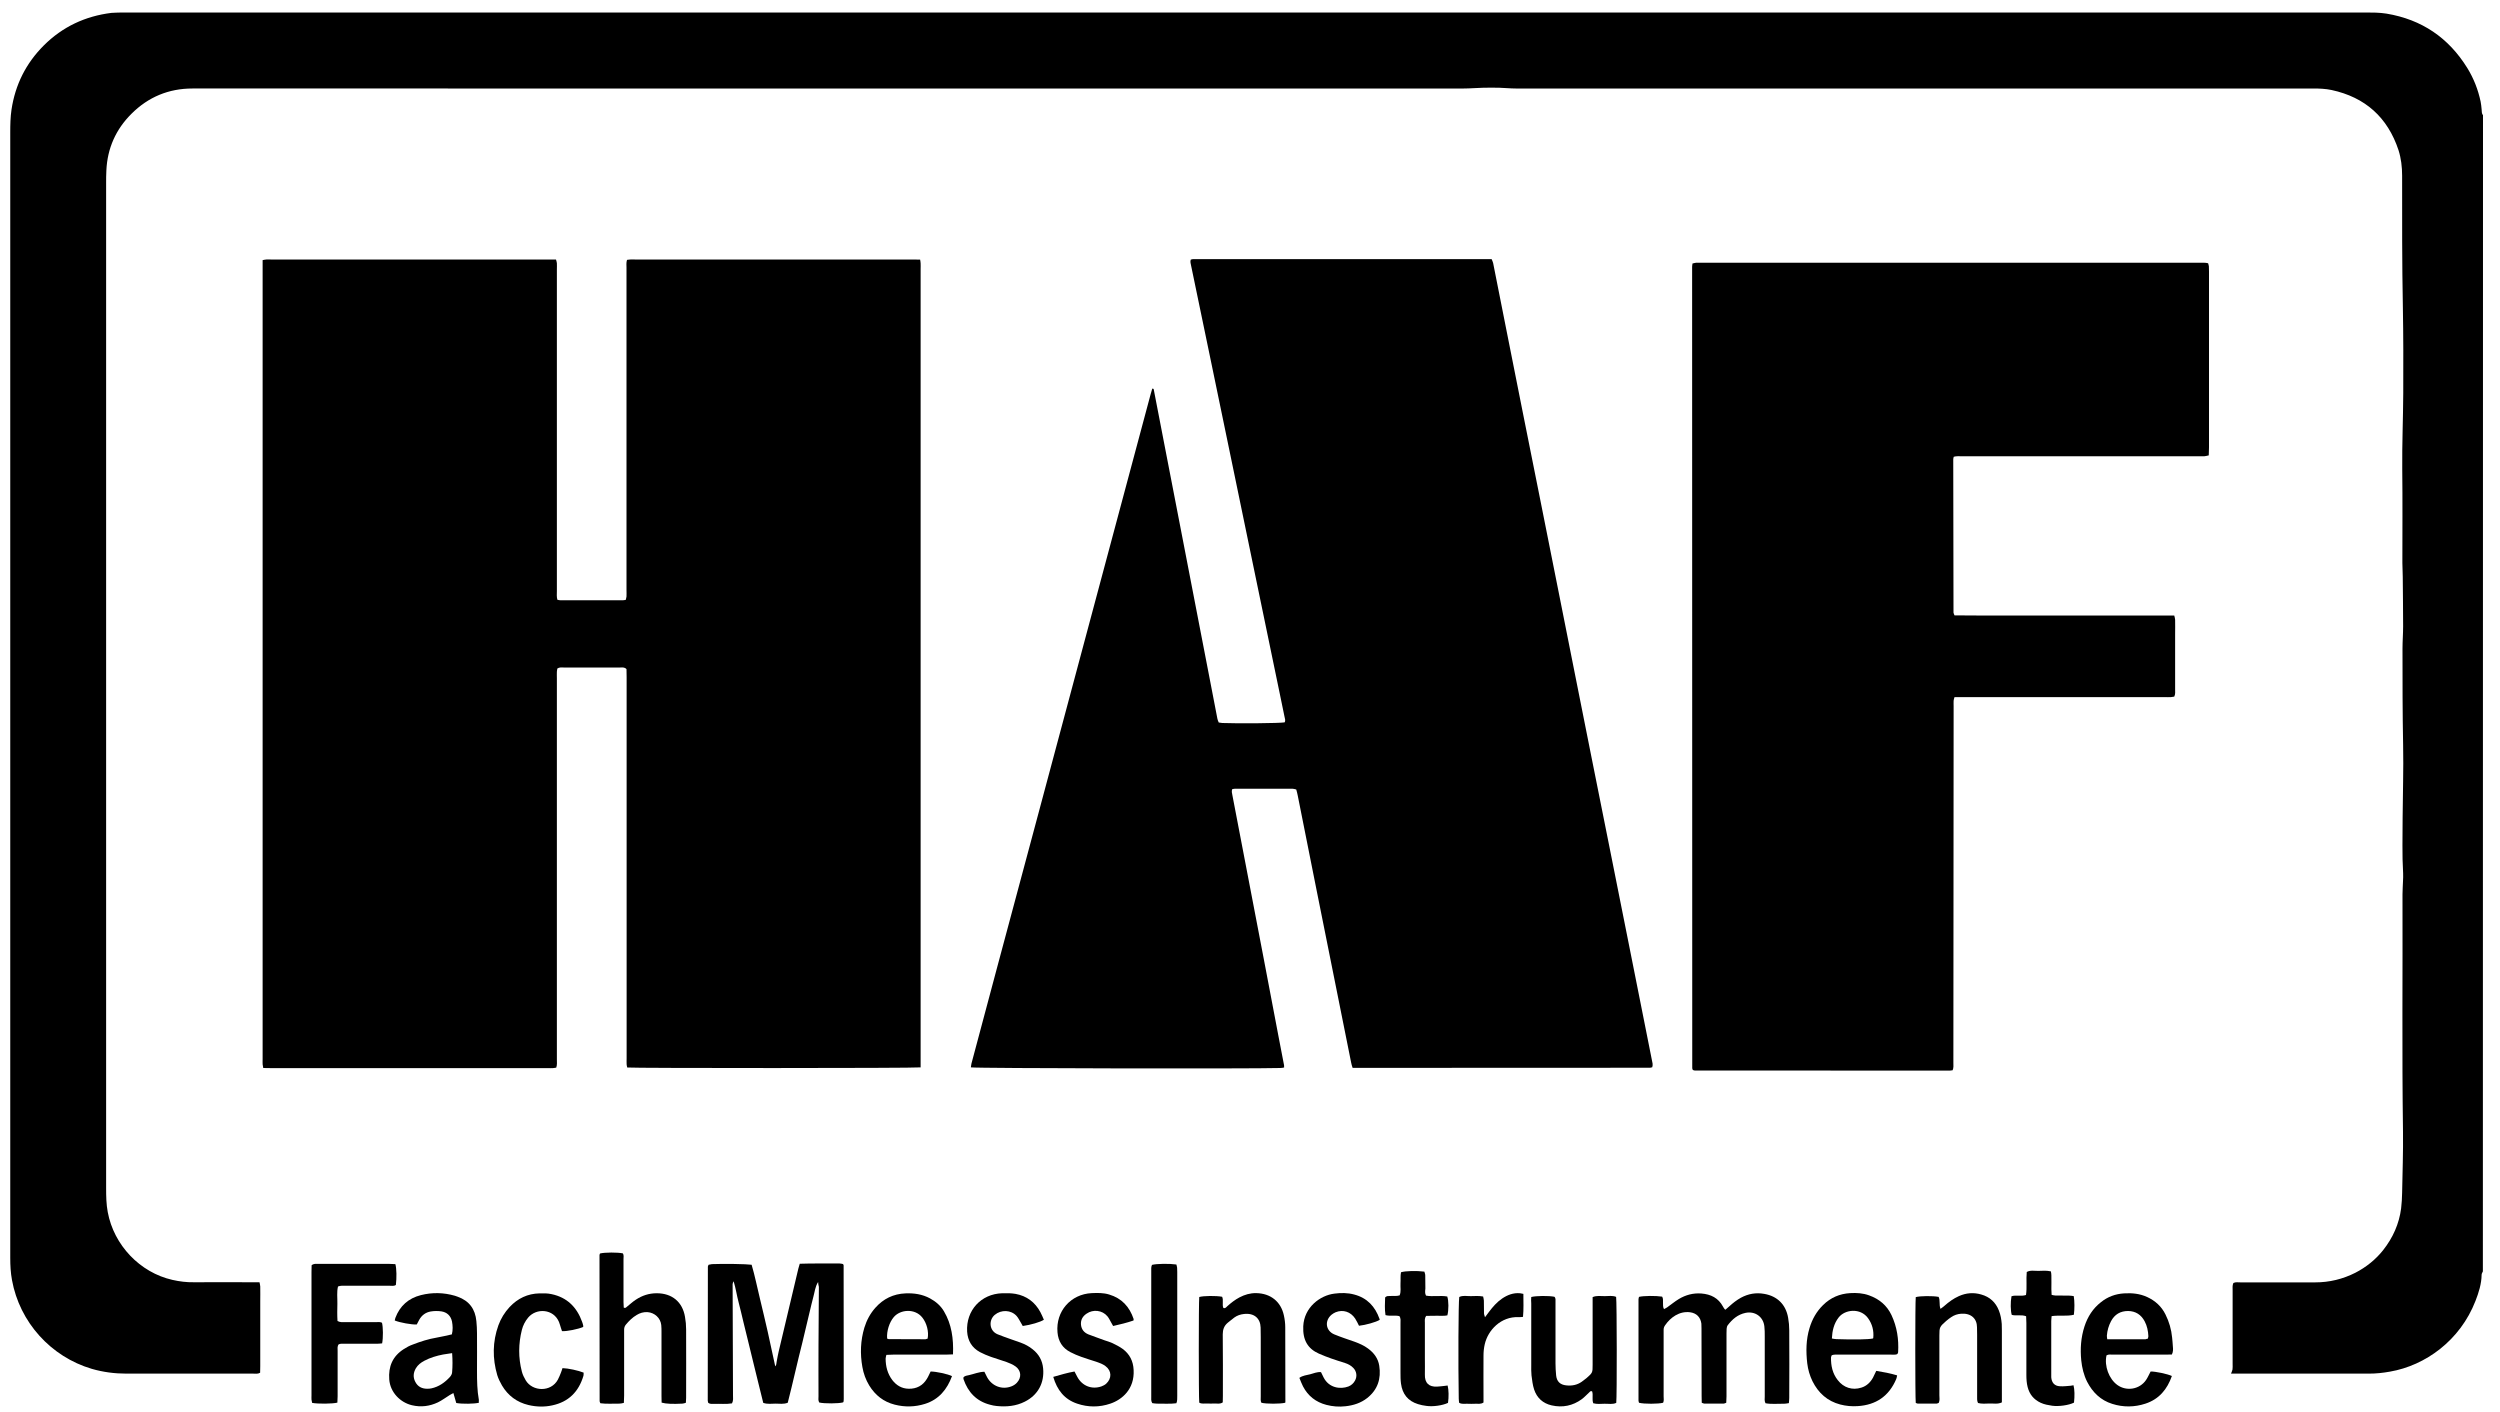 <?xml version="1.0" encoding="utf-8"?>
<!-- Generator: Adobe Illustrator 26.3.0, SVG Export Plug-In . SVG Version: 6.00 Build 0)  -->
<svg version="1.1" id="Layer_1" xmlns="http://www.w3.org/2000/svg" xmlns:xlink="http://www.w3.org/1999/xlink" x="0px" y="0px"
	 viewBox="0 0 200 113" style="enable-background:new 0 0 200 113;" xml:space="preserve">
<g>
	<path d="M198.63,101.71c-0.03,0.09-0.1,0.17-0.1,0.26c-0.01,0.74-0.23,1.43-0.49,2.1c-1.23,3.17-4.01,5.17-6.84,5.66
		c-0.56,0.1-1.11,0.16-1.68,0.16c-3.67,0-7.34,0-11.02,0c-0.02,0-0.03,0-0.02,0c0.04-0.11,0.1-0.22,0.12-0.33
		c0.02-0.14,0.01-0.29,0.01-0.43c0-1.97,0-3.93,0-5.9c0-0.19-0.03-0.39,0.06-0.59c0.18-0.09,0.37-0.05,0.56-0.05c2,0,3.99,0,5.99,0
		c1.13,0,2.2-0.26,3.21-0.77c0.87-0.45,1.63-1.06,2.23-1.82c0.77-0.98,1.27-2.09,1.43-3.33c0.05-0.41,0.07-0.83,0.08-1.25
		c0.03-1.63,0.09-3.25,0.07-4.88c-0.09-6.33-0.02-12.66-0.04-18.99c0-0.35,0.03-0.71,0.04-1.06c0.01-0.21,0.02-0.42,0.01-0.63
		c-0.09-1.48-0.04-2.96-0.04-4.44c0.01-1.93,0.08-3.87,0.04-5.8c-0.05-2.58-0.05-5.15-0.05-7.73c0-0.6,0.05-1.19,0.05-1.79
		c0-1.32-0.02-2.64-0.03-3.96c0-0.37-0.03-0.74-0.03-1.11c0-2.5,0.02-4.99-0.01-7.49c-0.02-2.03,0.07-4.06,0.08-6.09
		c0.01-2.29,0.01-4.57-0.03-6.86c-0.07-3.51-0.06-7.02-0.06-10.53c0-0.7-0.08-1.39-0.29-2.05c-0.87-2.62-2.66-4.23-5.36-4.81
		c-0.47-0.1-0.96-0.12-1.44-0.12c-21.28,0-42.55,0-63.83,0c-0.43,0-0.87-0.05-1.3-0.06c-0.43-0.01-0.87-0.01-1.3,0
		c-0.51,0.01-1.03,0.06-1.54,0.06c-27.09,0-54.18,0-81.28,0c-6.81,0-13.63-0.01-20.44,0c-1.89,0-3.53,0.68-4.87,2.02
		c-1.25,1.24-1.93,2.76-2.01,4.53c-0.02,0.34-0.02,0.68-0.02,1.01c0,26.8,0,53.61,0,80.41c0,0.64,0.01,1.29,0.13,1.92
		c0.49,2.64,2.57,4.83,5.17,5.42c0.57,0.13,1.14,0.2,1.72,0.19c1.56-0.01,3.12,0,4.69,0c0.18,0,0.35,0,0.56,0
		c0.02,0.13,0.06,0.23,0.06,0.34c0.01,0.4,0,0.81,0,1.21c0,1.72,0,3.45,0,5.17c0,0.17-0.01,0.35-0.01,0.52
		c-0.19,0.11-0.37,0.07-0.55,0.07c-1.56,0-3.12,0-4.69,0c-1.82,0-3.64,0-5.46,0c-0.94,0-1.86-0.12-2.76-0.38
		c-3.29-0.97-5.78-3.74-6.39-7.1c-0.11-0.59-0.14-1.18-0.14-1.78c0-0.13,0-0.26,0-0.39c0-29.88,0-59.76,0-89.64
		c0-0.61,0.01-1.22,0.1-1.83c0.3-2,1.16-3.71,2.58-5.13c1.5-1.5,3.32-2.35,5.42-2.61C9.18,1.01,9.47,1.01,9.76,1
		C9.93,1,10.09,1,10.25,1c59.66,0,119.32,0,178.98,0c0.56,0,1.12,0,1.69,0.09c2.82,0.47,4.97,1.93,6.47,4.36
		c0.51,0.83,0.86,1.73,1.06,2.68c0.04,0.2,0.06,0.41,0.08,0.62c0.02,0.16-0.01,0.33,0.11,0.46
		C198.63,40.05,198.63,70.88,198.63,101.71z"/>
	<path d="M73.65,85.39c-0.48,0.07-23.04,0.07-23.47,0.01c-0.02-0.08-0.05-0.17-0.05-0.26c-0.01-0.16,0-0.32,0-0.48
		c0-10.16,0-20.33,0-30.49c0-0.22,0-0.45-0.01-0.64c-0.16-0.17-0.33-0.13-0.49-0.13c-0.81,0-1.61,0-2.42,0c-0.71,0-1.42,0-2.13,0
		c-0.16,0-0.32-0.03-0.49,0.08c-0.01,0.07-0.04,0.17-0.04,0.26c-0.01,0.18,0,0.35,0,0.53c0,10.16,0,20.33,0,30.49
		c0,0.21,0.03,0.42-0.05,0.65c-0.09,0.01-0.18,0.04-0.27,0.04c-0.13,0.01-0.26,0-0.39,0c-7.38,0-14.75,0-22.13,0
		c-0.21,0-0.41-0.01-0.65-0.01c-0.02-0.12-0.04-0.21-0.05-0.3c-0.01-0.14,0-0.29,0-0.43c0-21.07,0-42.14,0-63.21
		c0-0.22,0-0.45,0-0.69c0.12-0.02,0.21-0.05,0.3-0.05c0.11-0.01,0.23,0,0.34,0c7.41,0,14.82,0,22.23,0c0.19,0,0.38,0,0.6,0
		c0.03,0.11,0.06,0.2,0.07,0.29c0.01,0.16,0,0.32,0,0.48c0,8.59,0,17.17,0,25.76c0,0.22-0.03,0.45,0.04,0.69
		c0.08,0.02,0.16,0.04,0.23,0.04c1.68,0,3.35,0,5.03,0c0.06,0,0.13-0.02,0.21-0.03c0.02-0.09,0.05-0.18,0.06-0.27
		c0.01-0.18,0-0.35,0-0.53c0-8.59,0-17.17,0-25.76c0-0.21-0.03-0.42,0.04-0.64c0.1-0.01,0.19-0.03,0.28-0.03
		c0.11-0.01,0.23,0,0.34,0c7.41,0,14.82,0,22.23,0c0.19,0,0.38,0.01,0.6,0.01c0.02,0.12,0.04,0.21,0.04,0.3c0.01,0.14,0,0.29,0,0.43
		c0,21.07,0,42.14,0,63.21C73.65,84.92,73.65,85.15,73.65,85.39z"/>
	<path d="M102.73,85.4c-0.11,0.02-0.2,0.04-0.3,0.04c-2.34,0.07-24.28,0.03-24.76-0.05c0.02-0.11,0.02-0.21,0.05-0.32
		c0.69-2.6,1.38-5.19,2.08-7.79c1.08-4.04,2.17-8.08,3.25-12.12c1.79-6.7,3.59-13.4,5.38-20.1c1.21-4.51,2.41-9.01,3.62-13.52
		c0.04-0.15,0.09-0.31,0.13-0.45c0.12-0.01,0.12,0.06,0.13,0.12c0.29,1.5,0.58,3,0.87,4.5c0.4,2.08,0.81,4.17,1.21,6.25
		c0.4,2.07,0.8,4.14,1.2,6.21c0.4,2.09,0.81,4.17,1.21,6.26c0.18,0.92,0.35,1.83,0.53,2.75c0.04,0.2,0.06,0.41,0.17,0.62
		c0.09,0.01,0.19,0.03,0.28,0.04c1.29,0.05,4.57,0.02,4.99-0.05c0.09-0.15,0.02-0.31-0.01-0.46c-0.13-0.65-0.27-1.29-0.4-1.94
		c-0.64-3.07-1.27-6.14-1.91-9.22c-0.59-2.85-1.18-5.7-1.77-8.56c-0.6-2.91-1.2-5.83-1.81-8.74c-0.52-2.54-1.05-5.07-1.58-7.61
		c-0.03-0.16-0.09-0.31-0.03-0.49c0.06-0.01,0.12-0.04,0.18-0.04c7.96,0,15.91,0,23.89,0c0.04,0.11,0.1,0.21,0.12,0.31
		c0.36,1.8,0.72,3.6,1.07,5.4c0.43,2.15,0.86,4.29,1.28,6.44c0.47,2.37,0.95,4.73,1.42,7.1c0.5,2.51,1,5.02,1.5,7.53
		c0.43,2.16,0.86,4.32,1.29,6.49c0.43,2.18,0.87,4.35,1.3,6.53c0.47,2.35,0.94,4.7,1.41,7.05c0.5,2.52,1.01,5.05,1.51,7.57
		c0.43,2.18,0.86,4.36,1.3,6.53c0.21,1.04,0.42,2.08,0.62,3.12c0.04,0.19,0.1,0.37,0.03,0.58c-0.06,0.01-0.12,0.04-0.18,0.04
		c-7.92,0.01-15.84,0-23.79,0.01c-0.05-0.16-0.1-0.29-0.12-0.43c-0.93-4.64-1.86-9.28-2.79-13.92c-0.5-2.48-0.99-4.96-1.48-7.43
		c-0.03-0.16-0.07-0.31-0.12-0.49c-0.1-0.02-0.19-0.06-0.28-0.06c-1.55,0-3.09,0-4.64,0c-0.06,0-0.12,0.02-0.2,0.03
		c-0.07,0.17-0.02,0.32,0.01,0.48c0.43,2.24,0.86,4.49,1.29,6.73c0.4,2.09,0.8,4.17,1.2,6.26c0.4,2.1,0.8,4.2,1.2,6.31
		c0.14,0.71,0.28,1.42,0.41,2.13C102.73,85.16,102.73,85.27,102.73,85.4z"/>
	<path d="M156.36,49.23c0.6,0,1.18,0.01,1.75,0.01c0.6,0,1.19,0,1.79,0c0.58,0,1.16,0,1.74,0s1.16,0,1.74,0c0.6,0,1.19,0,1.79,0
		c0.58,0,1.16,0,1.74,0s1.16,0,1.74,0s1.16,0,1.74,0c0.6,0,1.19,0,1.79,0c0.58,0,1.16,0,1.76,0c0.03,0.13,0.07,0.24,0.07,0.34
		c0.01,0.39,0,0.77,0,1.16c0,1.47,0,2.93,0,4.4c0,0.19,0.03,0.39-0.07,0.59c-0.08,0.01-0.17,0.03-0.27,0.04
		c-0.16,0.01-0.32,0-0.48,0c-5.4,0-10.79,0-16.19,0c-0.21,0-0.42,0-0.64,0c-0.03,0.12-0.07,0.2-0.07,0.29c-0.01,0.14,0,0.29,0,0.43
		c-0.01,9.5-0.01,19.01-0.02,28.51c0,0.21,0.03,0.42-0.06,0.62c-0.09,0.01-0.17,0.03-0.25,0.03c-6.8,0-13.59,0-20.39-0.01
		c-0.04,0-0.09-0.03-0.14-0.04c-0.02-0.05-0.05-0.09-0.05-0.14c0-21.37-0.01-42.75-0.01-64.12c0-0.08,0.02-0.16,0.03-0.26
		c0.1-0.02,0.19-0.05,0.28-0.06c0.14-0.01,0.29,0,0.43,0c13.29,0,26.57,0,39.86,0c0.22,0,0.45-0.02,0.68,0.04
		c0.02,0.09,0.05,0.16,0.06,0.24c0.01,0.14,0.01,0.29,0.01,0.43c0,4.69,0,9.37,0,14.06c0,0.21-0.01,0.41-0.02,0.64
		c-0.13,0.03-0.24,0.06-0.35,0.07c-0.14,0.01-0.29,0-0.43,0c-6.33,0-12.66,0-18.99,0c-0.21,0-0.41-0.02-0.63,0.04
		c-0.02,0.08-0.04,0.14-0.04,0.2c0.01,4.09,0.01,8.18,0.02,12.27C156.29,49.08,156.32,49.12,156.36,49.23z"/>
	<path d="M65.45,102.56c-0.24,0.37-0.27,0.79-0.38,1.18c-0.11,0.4-0.2,0.81-0.3,1.22c-0.1,0.41-0.2,0.81-0.29,1.22
		c-0.1,0.41-0.2,0.81-0.29,1.22c-0.09,0.39-0.19,0.78-0.29,1.17c-0.1,0.41-0.2,0.81-0.29,1.22c-0.1,0.41-0.2,0.81-0.29,1.22
		c-0.1,0.4-0.2,0.81-0.3,1.21c-0.33,0.13-0.66,0.07-0.97,0.07c-0.32,0-0.64,0.06-0.99-0.06c-0.13-0.53-0.27-1.08-0.4-1.62
		c-0.13-0.53-0.26-1.06-0.39-1.59c-0.13-0.55-0.26-1.09-0.4-1.64c-0.13-0.53-0.26-1.06-0.39-1.59c-0.13-0.55-0.26-1.1-0.4-1.64
		c-0.14-0.52-0.21-1.06-0.39-1.65c-0.11,0.19-0.08,0.31-0.08,0.43c0.01,2.9,0.02,5.8,0.03,8.69c0,0.21,0.04,0.42-0.08,0.65
		c-0.47,0.08-0.97,0.02-1.47,0.04c-0.14,0-0.29,0.02-0.43-0.08c-0.01-0.05-0.04-0.12-0.04-0.18c0-3.57,0-7.15,0.01-10.72
		c0-0.04,0.03-0.09,0.06-0.15c0.09-0.01,0.18-0.04,0.27-0.05c0.94-0.04,2.77-0.01,3.17,0.05c0.26,0.88,0.44,1.79,0.66,2.69
		c0.22,0.89,0.42,1.78,0.63,2.68c0.2,0.91,0.4,1.82,0.6,2.76c0.11-0.12,0.08-0.25,0.11-0.36c0.03-0.14,0.05-0.28,0.08-0.43
		c0.03-0.13,0.05-0.25,0.08-0.38c0.03-0.13,0.06-0.25,0.09-0.38c0.03-0.13,0.06-0.25,0.09-0.38c0.03-0.14,0.07-0.28,0.1-0.42
		c0.03-0.13,0.06-0.25,0.09-0.38c0.03-0.13,0.06-0.25,0.09-0.38c0.03-0.14,0.07-0.28,0.1-0.42c0.03-0.13,0.06-0.25,0.09-0.38
		c0.03-0.13,0.06-0.25,0.09-0.38c0.03-0.13,0.06-0.25,0.09-0.38c0.03-0.14,0.07-0.28,0.1-0.42c0.03-0.13,0.06-0.25,0.09-0.38
		c0.03-0.13,0.06-0.25,0.09-0.38c0.03-0.14,0.07-0.28,0.1-0.42c0.03-0.13,0.06-0.25,0.09-0.38c0.03-0.13,0.06-0.25,0.09-0.38
		c0.03-0.13,0.06-0.25,0.09-0.38c0.03-0.14,0.06-0.28,0.1-0.42c0.03-0.12,0.07-0.24,0.11-0.38c1.08-0.04,2.14-0.01,3.2-0.02
		c0.09,0,0.18,0.03,0.25,0.04c0.03,0.04,0.05,0.05,0.05,0.07c0.01,0.01,0.01,0.03,0.01,0.05c0.01,3.56,0.01,7.12,0.01,10.67
		c0,0.06,0,0.13-0.01,0.19c0,0.03-0.03,0.06-0.04,0.09c-0.36,0.1-1.5,0.11-1.91,0.01c-0.1-0.16-0.06-0.34-0.06-0.51
		c0-1.35-0.01-2.7,0-4.06c0.01-1.56,0.02-3.12,0.03-4.68C65.47,102.83,65.46,102.7,65.45,102.56z"/>
	<path d="M138.1,112.22c-0.09,0.03-0.15,0.07-0.21,0.07c-0.51,0-1.03,0-1.54,0c-0.06,0-0.12-0.04-0.21-0.07
		c0-0.18-0.01-0.35-0.01-0.53c0-1.8,0-3.61-0.01-5.41c0-0.13,0-0.26-0.01-0.39c-0.07-0.52-0.39-0.84-0.91-0.91
		c-0.41-0.05-0.8,0.04-1.16,0.25c-0.34,0.2-0.61,0.47-0.83,0.79c-0.08,0.11-0.12,0.22-0.12,0.36c0,0.13,0,0.26,0,0.39
		c0,1.64,0,3.28,0,4.93c0,0.17,0.04,0.35-0.04,0.52c-0.37,0.1-1.52,0.11-1.93,0c-0.01-0.05-0.04-0.11-0.04-0.17
		c0-2.71,0-5.41,0-8.12c0-0.06,0.03-0.12,0.04-0.18c0.35-0.09,1.34-0.1,1.85-0.02c0.1,0.15,0.06,0.33,0.07,0.5
		c0.01,0.16-0.02,0.32,0.08,0.5c0.1-0.06,0.18-0.09,0.25-0.14c0.31-0.22,0.61-0.47,0.94-0.67c0.55-0.33,1.15-0.49,1.8-0.44
		c0.76,0.06,1.36,0.36,1.73,1.05c0.04,0.07,0.08,0.14,0.13,0.2c0.01,0.01,0.02,0.02,0.06,0.05c0.1-0.09,0.21-0.18,0.31-0.27
		c0.28-0.26,0.59-0.5,0.93-0.69c0.59-0.32,1.21-0.43,1.87-0.31c1.05,0.18,1.73,0.86,1.91,1.91c0.06,0.33,0.09,0.67,0.09,1.01
		c0.01,1.8,0.01,3.61,0,5.41c0,0.13-0.02,0.25-0.03,0.41c-0.14,0.02-0.26,0.05-0.39,0.05c-0.49-0.01-0.99,0.05-1.48-0.04
		c-0.1-0.19-0.06-0.37-0.06-0.54c0-1.61,0-3.22,0-4.83c0-0.26,0-0.52-0.03-0.77c-0.08-0.78-0.75-1.25-1.51-1.09
		c-0.62,0.13-1.06,0.51-1.43,1c-0.05,0.07-0.07,0.18-0.08,0.27c-0.01,0.13-0.01,0.26-0.01,0.39c0,1.67,0,3.35,0,5.02
		C138.11,111.87,138.1,112.04,138.1,112.22z"/>
	<path d="M48,100.28c0.37-0.1,1.43-0.1,1.83-0.01c0.09,0.14,0.05,0.31,0.05,0.46c0,1.14,0,2.29,0,3.43c0,0.16,0.01,0.31,0.02,0.45
		c0.13,0.06,0.18-0.01,0.24-0.06c0.24-0.19,0.46-0.4,0.72-0.57c0.51-0.34,1.06-0.52,1.68-0.52c1.22,0,2.06,0.69,2.26,1.89
		c0.06,0.33,0.09,0.67,0.09,1.01c0.01,1.82,0,3.64,0,5.46c0,0.13-0.01,0.25-0.02,0.4c-0.1,0.03-0.19,0.07-0.28,0.07
		c-0.76,0.04-1.31,0.02-1.66-0.08c0-0.16-0.01-0.34-0.01-0.51c0-1.71,0-3.41,0-5.12c0-0.19,0-0.39-0.02-0.58
		c-0.06-0.56-0.53-0.99-1.1-1.03c-0.32-0.02-0.61,0.07-0.87,0.23c-0.34,0.2-0.61,0.47-0.86,0.77c-0.1,0.12-0.14,0.25-0.14,0.4
		c0,0.13,0,0.26,0,0.39c0,1.63,0,3.25,0,4.88c0,0.19-0.01,0.38-0.02,0.59c-0.14,0.03-0.24,0.06-0.35,0.06
		c-0.51-0.01-1.03,0.04-1.53-0.03c-0.03-0.07-0.06-0.12-0.06-0.16c0-3.88-0.01-7.76-0.01-11.64C47.95,100.39,47.98,100.33,48,100.28
		z"/>
	<path d="M38.31,112.22c-0.35,0.09-1.32,0.11-1.81,0.02c-0.07-0.25-0.14-0.5-0.23-0.8c-0.12,0.07-0.21,0.12-0.3,0.17
		c-0.31,0.19-0.61,0.42-0.94,0.58c-0.66,0.31-1.35,0.4-2.07,0.23c-0.93-0.22-1.74-1.02-1.82-2.06c-0.08-1.04,0.27-1.86,1.16-2.43
		c0.23-0.15,0.47-0.28,0.73-0.37c0.62-0.24,1.24-0.44,1.9-0.55c0.41-0.07,0.81-0.17,1.22-0.26c0.09-0.36,0.07-0.7,0.01-1.03
		c-0.1-0.46-0.4-0.74-0.85-0.81c-0.28-0.04-0.58-0.04-0.86,0.01c-0.4,0.07-0.71,0.3-0.91,0.66c-0.07,0.13-0.13,0.26-0.2,0.38
		c-0.4,0.02-1.35-0.15-1.76-0.32c0.02-0.07,0.02-0.14,0.05-0.21c0.36-0.96,1.05-1.57,2.04-1.82c0.91-0.23,1.82-0.21,2.72,0.05
		c0.08,0.02,0.15,0.05,0.23,0.08c0.92,0.33,1.4,0.99,1.49,1.95c0.03,0.32,0.05,0.64,0.05,0.96c0.01,1.01,0,2.03,0,3.04
		c0,0.77,0.01,1.55,0.15,2.31C38.3,112.07,38.3,112.15,38.31,112.22z M36.17,108.25c-0.28,0.04-0.5,0.07-0.72,0.11
		c-0.52,0.1-1.03,0.25-1.5,0.5c-0.27,0.14-0.52,0.33-0.68,0.6c-0.21,0.36-0.24,0.73-0.04,1.1c0.2,0.38,0.53,0.54,0.95,0.54
		c0.11,0,0.23-0.01,0.33-0.03c0.6-0.13,1.08-0.47,1.49-0.92c0.09-0.1,0.17-0.25,0.17-0.38C36.21,109.28,36.21,108.8,36.17,108.25z"
		/>
	<path d="M173.75,108.36c-0.17,0-0.35,0.01-0.52,0.01c-1.4,0-2.8,0-4.2,0c-0.17,0-0.35-0.04-0.51,0.06
		c-0.19,0.85,0.2,1.89,0.87,2.37c0.74,0.53,1.79,0.35,2.3-0.41c0.14-0.21,0.24-0.45,0.36-0.67c0.37-0.01,1.34,0.19,1.7,0.36
		c-0.37,1.06-1.02,1.85-2.11,2.21c-0.88,0.29-1.78,0.3-2.66,0.02c-0.93-0.29-1.57-0.92-2.01-1.77c-0.27-0.54-0.41-1.12-0.47-1.71
		c-0.09-0.92-0.03-1.83,0.26-2.72c0.25-0.77,0.67-1.43,1.31-1.93c0.54-0.44,1.17-0.67,1.86-0.71c0.64-0.04,1.25,0.02,1.84,0.29
		c0.65,0.3,1.15,0.75,1.47,1.4c0.29,0.58,0.47,1.2,0.53,1.85c0.02,0.24,0.05,0.48,0.06,0.72
		C173.85,107.93,173.86,108.14,173.75,108.36z M171.83,107.09c0.01-0.07,0.04-0.13,0.04-0.19c-0.02-0.42-0.1-0.83-0.3-1.2
		c-0.28-0.52-0.71-0.81-1.32-0.82c-0.62,0-1.08,0.27-1.37,0.82c-0.19,0.36-0.3,0.74-0.33,1.15c-0.01,0.09,0.02,0.18,0.03,0.29
		c1.04,0,2.05,0,3.06,0C171.69,107.13,171.75,107.1,171.83,107.09z"/>
	<path d="M76.24,108.35c-0.23,0.01-0.4,0.02-0.58,0.02c-1.4,0-2.8,0-4.2,0c-0.17,0-0.35,0.01-0.55,0.02
		c-0.02,0.11-0.06,0.2-0.06,0.29c0,0.63,0.15,1.21,0.53,1.72c0.33,0.43,0.76,0.69,1.32,0.7c0.63,0.01,1.12-0.25,1.45-0.79
		c0.12-0.19,0.2-0.4,0.3-0.59c0.44,0,1.37,0.2,1.71,0.37c-0.39,1.06-1.05,1.87-2.16,2.22c-0.8,0.25-1.61,0.27-2.43,0.06
		c-0.89-0.23-1.55-0.75-2.03-1.53c-0.28-0.46-0.46-0.96-0.55-1.48c-0.19-1.06-0.15-2.12,0.16-3.15c0.18-0.59,0.47-1.13,0.88-1.59
		c0.64-0.72,1.44-1.11,2.41-1.15c0.69-0.03,1.35,0.07,1.96,0.4c0.46,0.25,0.85,0.58,1.12,1.04
		C76.13,105.94,76.29,107.09,76.24,108.35z M74.21,107.09c0.11-0.55-0.07-1.24-0.42-1.68c-0.58-0.75-1.76-0.67-2.29-0.04
		c-0.35,0.41-0.58,1.12-0.53,1.71c0.04,0.02,0.08,0.05,0.13,0.05c0.98,0.01,1.96,0.01,2.94,0.01
		C74.1,107.13,74.16,107.1,74.21,107.09z"/>
	<path d="M151.76,108.34c-0.14,0.05-0.32,0.03-0.49,0.03c-1.4,0-2.8,0-4.2,0c-0.17,0-0.35-0.02-0.53,0.05
		c-0.02,0.06-0.06,0.12-0.06,0.18c-0.01,0.66,0.12,1.28,0.54,1.81c0.47,0.61,1.17,0.83,1.89,0.6c0.42-0.13,0.72-0.42,0.93-0.8
		c0.09-0.17,0.17-0.34,0.26-0.54c0.56,0.09,1.11,0.19,1.67,0.36c-0.03,0.12-0.03,0.21-0.07,0.29c-0.58,1.37-1.62,2.08-3.09,2.17
		c-0.47,0.03-0.93-0.01-1.39-0.13c-1.03-0.27-1.75-0.92-2.22-1.86c-0.22-0.45-0.36-0.93-0.42-1.43c-0.11-0.95-0.1-1.9,0.18-2.82
		c0.21-0.71,0.56-1.33,1.09-1.85c0.6-0.59,1.32-0.9,2.16-0.95c0.52-0.03,1.03,0,1.52,0.18c0.81,0.29,1.42,0.8,1.79,1.58
		c0.44,0.94,0.59,1.93,0.53,2.96c0,0.03-0.01,0.06-0.02,0.09C151.81,108.29,151.8,108.3,151.76,108.34z M149.83,107.08
		c0.01-0.01,0.03-0.02,0.03-0.04c0.06-0.58-0.08-1.12-0.42-1.59c-0.61-0.84-1.85-0.7-2.35-0.05c-0.38,0.49-0.51,1.06-0.54,1.68
		c0.14,0.02,0.24,0.05,0.35,0.05C148.35,107.18,149.45,107.16,149.83,107.08z"/>
	<path d="M27,105.68c0.22,0.12,0.4,0.09,0.58,0.09c0.84,0,1.68,0,2.51,0c0.16,0,0.32-0.03,0.47,0.05c0.09,0.35,0.1,1.2,0.01,1.65
		c-0.13,0.01-0.27,0.03-0.41,0.03c-0.87,0-1.74,0-2.61,0c-0.16,0-0.32-0.02-0.46,0.05c-0.12,0.17-0.08,0.35-0.08,0.53
		c0,1.21,0,2.42,0,3.62c0,0.17-0.01,0.35-0.02,0.51c-0.39,0.1-1.56,0.11-2.02,0.02c-0.01-0.08-0.04-0.17-0.05-0.26
		c-0.01-0.11,0-0.23,0-0.34c0-3.29,0-6.57,0-9.86c0-0.19,0.01-0.38,0.01-0.55c0.17-0.14,0.34-0.11,0.49-0.11c0.77,0,1.55,0,2.32,0
		c1.13,0,2.25,0,3.38,0c0.17,0,0.35,0.01,0.51,0.02c0.1,0.36,0.11,1.09,0.04,1.67c-0.15,0.1-0.33,0.06-0.5,0.06
		c-1.19,0-2.38,0-3.58,0c-0.17,0-0.35-0.02-0.55,0.06c-0.11,0.45-0.04,0.92-0.05,1.38C26.98,104.76,26.97,105.21,27,105.68z"/>
	<path d="M155.1,112.23c-0.05,0.02-0.11,0.05-0.17,0.06c-0.5,0-1,0-1.5,0c-0.06,0-0.12-0.04-0.17-0.06c-0.05-0.45-0.05-8.07,0-8.46
		c0.34-0.1,1.36-0.11,1.83-0.02c0.14,0.28,0.02,0.62,0.15,0.96c0.12-0.09,0.22-0.16,0.31-0.24c0.35-0.31,0.73-0.59,1.16-0.78
		c0.58-0.26,1.18-0.31,1.79-0.13c0.68,0.19,1.15,0.62,1.41,1.28c0.14,0.35,0.2,0.71,0.23,1.08c0.01,0.18,0.01,0.35,0.01,0.53
		c0,1.75,0,3.51,0,5.26c0,0.16,0,0.32,0,0.48c-0.33,0.16-0.66,0.08-0.97,0.09c-0.32,0.01-0.64,0.04-0.94-0.04
		c-0.1-0.2-0.06-0.38-0.07-0.55c0-1.64,0-3.28,0-4.93c0-0.19-0.01-0.39-0.01-0.58c0-0.69-0.48-1.15-1.29-1.08
		c-0.27,0.02-0.54,0.11-0.77,0.27c-0.15,0.1-0.29,0.2-0.42,0.32c-0.51,0.45-0.53,0.49-0.53,1.16c0,1.59,0,3.19,0,4.78
		C155.16,111.83,155.19,112.03,155.1,112.23z"/>
	<path d="M102.82,112.22c-0.42,0.1-1.51,0.1-1.91,0c-0.08-0.16-0.05-0.33-0.05-0.51c0-1.58,0-3.16,0-4.74c0-0.26,0-0.52-0.01-0.77
		c-0.02-0.73-0.52-1.18-1.34-1.08c-0.28,0.03-0.54,0.12-0.76,0.28c-0.18,0.13-0.35,0.28-0.53,0.42c-0.29,0.24-0.4,0.54-0.4,0.93
		c0.02,1.64,0.01,3.29,0.01,4.93c0,0.18-0.01,0.35-0.01,0.51c-0.22,0.15-0.43,0.09-0.64,0.09c-0.21,0.01-0.42,0.01-0.63,0
		c-0.2-0.01-0.42,0.05-0.61-0.07c-0.05-0.42-0.05-8.05,0-8.45c0.34-0.1,1.34-0.11,1.83-0.02c0.13,0.28-0.02,0.62,0.1,0.9
		c0.17,0.05,0.23-0.07,0.31-0.14c0.3-0.27,0.62-0.52,0.98-0.71c0.42-0.22,0.86-0.35,1.34-0.34c1.14,0.02,1.97,0.67,2.21,1.78
		c0.07,0.31,0.11,0.64,0.11,0.96c0.01,1.93,0.01,3.87,0.01,5.8C102.84,112.07,102.83,112.13,102.82,112.22z"/>
	<path d="M122.5,103.76c0.38-0.1,1.4-0.11,1.85-0.02c0.12,0.11,0.09,0.26,0.09,0.4c0,0.5,0,1,0,1.5c0,1.14,0,2.29,0,3.43
		c0,0.32,0.02,0.64,0.05,0.96c0.05,0.49,0.32,0.75,0.81,0.8c0.45,0.05,0.87-0.03,1.24-0.29c0.13-0.09,0.26-0.19,0.38-0.29
		c0.49-0.43,0.49-0.44,0.49-1.07c0-1.63,0-3.25,0-4.88c0-0.18,0-0.35,0-0.53c0.34-0.15,0.66-0.07,0.98-0.08
		c0.3,0,0.61-0.06,0.9,0.06c0.06,0.39,0.07,8.01,0.01,8.48c-0.3,0.14-0.62,0.06-0.94,0.07c-0.3,0.01-0.61,0.04-0.9-0.04
		c-0.12-0.33,0.01-0.66-0.09-0.95c-0.12-0.06-0.17,0.02-0.22,0.07c-0.2,0.18-0.39,0.39-0.6,0.55c-0.73,0.53-1.54,0.7-2.42,0.5
		c-0.7-0.16-1.18-0.6-1.4-1.27c-0.12-0.36-0.16-0.75-0.21-1.13c-0.03-0.27-0.02-0.55-0.02-0.82c0-1.64,0-3.29,0-4.93
		C122.48,104.1,122.49,103.92,122.5,103.76z"/>
	<path d="M77.08,110.19c0.11-0.14,0.28-0.14,0.44-0.18c0.4-0.09,0.79-0.26,1.23-0.27c0.08,0.15,0.15,0.3,0.22,0.44
		c0.39,0.71,1.19,1.02,1.94,0.73c0.16-0.06,0.32-0.16,0.44-0.29c0.39-0.42,0.35-0.97-0.1-1.3c-0.22-0.16-0.48-0.27-0.73-0.36
		c-0.41-0.15-0.83-0.26-1.24-0.41c-0.3-0.11-0.6-0.23-0.88-0.38c-0.65-0.35-0.98-0.91-1.03-1.64c-0.1-1.69,1.11-3.02,2.81-3.07
		c0.35-0.01,0.71-0.01,1.06,0.05c0.89,0.16,1.56,0.66,1.99,1.46c0.11,0.2,0.19,0.41,0.28,0.61c-0.29,0.19-1.05,0.41-1.69,0.5
		c-0.04-0.07-0.08-0.15-0.13-0.23c-0.12-0.19-0.21-0.4-0.36-0.57c-0.45-0.5-1.24-0.52-1.75-0.09c-0.5,0.42-0.45,1.27,0.22,1.55
		c0.36,0.15,0.72,0.27,1.08,0.4c0.26,0.09,0.52,0.18,0.77,0.27c0.35,0.13,0.68,0.3,0.97,0.54c0.49,0.39,0.77,0.89,0.83,1.52
		c0.11,1.16-0.41,2.13-1.46,2.66c-0.71,0.36-1.47,0.43-2.26,0.35c-0.18-0.02-0.35-0.05-0.52-0.1c-1.09-0.28-1.77-1-2.13-2.05
		c-0.01-0.03-0.01-0.06-0.01-0.1C77.07,110.22,77.08,110.21,77.08,110.19z"/>
	<path d="M110.37,105.59c-0.28,0.18-1.15,0.42-1.65,0.47c-0.1-0.19-0.19-0.4-0.31-0.58c-0.36-0.54-0.97-0.74-1.56-0.5
		c-0.12,0.05-0.23,0.12-0.33,0.2c-0.57,0.48-0.47,1.28,0.22,1.57c0.53,0.22,1.09,0.4,1.63,0.59c0.38,0.14,0.75,0.3,1.07,0.54
		c0.48,0.35,0.81,0.8,0.9,1.38c0.16,1.03-0.12,1.91-0.96,2.58c-0.51,0.4-1.1,0.59-1.74,0.66c-0.52,0.06-1.03,0.02-1.53-0.11
		c-0.84-0.22-1.47-0.71-1.87-1.48c-0.11-0.21-0.19-0.44-0.29-0.68c0.27-0.2,0.58-0.21,0.87-0.29c0.28-0.07,0.54-0.2,0.86-0.17
		c0.07,0.14,0.14,0.28,0.21,0.43c0.43,0.84,1.34,0.96,1.98,0.72c0.23-0.09,0.41-0.25,0.53-0.47c0.19-0.34,0.13-0.75-0.14-1.02
		c-0.18-0.19-0.41-0.31-0.66-0.39c-0.37-0.12-0.74-0.23-1.1-0.36c-0.33-0.12-0.66-0.24-0.99-0.39c-0.88-0.39-1.3-1.08-1.25-2.19
		c0.07-1.52,1.35-2.47,2.49-2.61c0.53-0.07,1.06-0.07,1.58,0.07c1.04,0.27,1.68,0.96,2.03,1.95
		C110.38,105.53,110.37,105.56,110.37,105.59z"/>
	<path d="M84.26,110.15c0.6-0.17,1.13-0.33,1.7-0.43c0.08,0.16,0.15,0.3,0.23,0.44c0.39,0.72,1.16,1.02,1.93,0.75
		c0.13-0.05,0.27-0.12,0.37-0.21c0.46-0.42,0.46-1.03-0.05-1.41c-0.22-0.17-0.48-0.26-0.74-0.35c-0.4-0.13-0.8-0.25-1.19-0.39
		c-0.3-0.11-0.6-0.23-0.88-0.38c-0.64-0.33-0.97-0.87-1.03-1.58c-0.15-1.68,1.05-3.06,2.74-3.14c0.47-0.02,0.93-0.03,1.39,0.11
		c1.01,0.3,1.63,0.98,1.96,1.96c0.01,0.03-0.01,0.06-0.01,0.12c-0.52,0.18-1.06,0.31-1.63,0.44c-0.05-0.09-0.09-0.17-0.14-0.25
		c-0.11-0.18-0.19-0.38-0.32-0.53c-0.41-0.49-1.14-0.57-1.66-0.21c-0.32,0.21-0.49,0.51-0.45,0.9c0.04,0.37,0.25,0.62,0.59,0.76
		c0.44,0.17,0.88,0.32,1.31,0.48c0.2,0.07,0.4,0.12,0.59,0.21c0.29,0.14,0.58,0.28,0.84,0.47c0.56,0.41,0.85,0.98,0.88,1.69
		c0.08,1.53-0.92,2.37-1.86,2.69c-0.88,0.3-1.78,0.3-2.66,0C85.16,111.95,84.57,111.21,84.26,110.15z"/>
	<path d="M46.69,109.81c-0.01,0.08,0.01,0.18-0.02,0.27c-0.38,1.26-1.18,2.07-2.49,2.35c-0.64,0.14-1.28,0.12-1.91-0.03
		c-0.92-0.22-1.63-0.75-2.11-1.56c-0.15-0.26-0.29-0.54-0.38-0.83c-0.39-1.33-0.38-2.67,0.09-3.98c0.2-0.55,0.5-1.04,0.9-1.47
		c0.65-0.69,1.44-1.07,2.39-1.09c0.32-0.01,0.65-0.01,0.96,0.06c1.25,0.26,2.03,1.05,2.45,2.22c0.04,0.11,0.07,0.21,0.09,0.32
		c0.01,0.03-0.01,0.06-0.01,0.09c-0.4,0.17-1.31,0.36-1.69,0.33c-0.03-0.08-0.06-0.18-0.09-0.27c-0.05-0.15-0.09-0.31-0.15-0.46
		c-0.44-1.06-1.81-1.14-2.47-0.35c-0.24,0.29-0.41,0.62-0.5,0.98c-0.28,1.11-0.29,2.23,0,3.34c0.06,0.24,0.18,0.48,0.31,0.7
		c0.54,0.9,2.02,0.96,2.57-0.06c0.1-0.18,0.17-0.38,0.25-0.57c0.05-0.12,0.08-0.24,0.12-0.35
		C45.45,109.46,46.27,109.64,46.69,109.81z"/>
	<path d="M164.13,105.29c-0.01,0.16-0.03,0.28-0.03,0.4c0,1.45,0,2.9,0,4.35c0,0.05,0,0.1,0,0.14c0.03,0.43,0.26,0.7,0.69,0.72
		c0.29,0.02,0.58-0.02,0.86-0.04c0.08-0.01,0.16-0.03,0.23-0.04c0.09,0.34,0.1,0.85,0.04,1.39c-0.42,0.21-1.21,0.32-1.74,0.25
		c-0.32-0.05-0.63-0.1-0.93-0.24c-0.55-0.26-0.89-0.67-1.04-1.26c-0.08-0.31-0.1-0.63-0.1-0.96c0-1.39,0-2.77,0-4.16
		c0-0.17-0.01-0.35-0.02-0.54c-0.39-0.15-0.79-0.01-1.15-0.11c-0.1-0.32-0.11-1.02-0.02-1.49c0.36-0.12,0.76,0.03,1.16-0.1
		c0.09-0.61,0-1.22,0.06-1.84c0.3-0.17,0.63-0.08,0.94-0.09c0.32-0.01,0.64-0.04,0.99,0.04c0.02,0.1,0.04,0.21,0.04,0.32
		c0.01,0.37,0,0.74,0,1.11c0,0.14,0.01,0.28,0.02,0.45c0.11,0.02,0.2,0.05,0.29,0.05c0.37,0.01,0.74,0,1.11,0.01
		c0.12,0,0.25,0.02,0.37,0.04c0.07,0.4,0.07,1.03,0.01,1.49C165.34,105.32,164.76,105.2,164.13,105.29z"/>
	<path d="M114.08,103.65c0.56,0.1,1.14-0.03,1.7,0.07c0.12,0.34,0.12,1.09,0.01,1.51c-0.27,0.06-0.56,0.02-0.85,0.03
		c-0.29,0.01-0.58,0.01-0.84,0.01c-0.15,0.19-0.11,0.37-0.11,0.54c0,0.95,0,1.9,0,2.85c0,0.43,0.01,0.87,0,1.3
		c-0.02,0.69,0.33,1,0.97,0.97c0.21-0.01,0.42-0.04,0.62-0.06c0.08-0.01,0.15-0.02,0.23-0.03c0.09,0.35,0.1,0.93,0.03,1.39
		c-0.44,0.21-1.22,0.32-1.74,0.24c-0.22-0.03-0.45-0.07-0.66-0.14c-0.81-0.25-1.25-0.81-1.36-1.64c-0.04-0.29-0.04-0.58-0.04-0.87
		c0-1.32,0-2.64,0-3.96c0-0.19,0.04-0.39-0.09-0.57c-0.35-0.09-0.73,0.02-1.11-0.08c-0.08-0.49-0.04-0.96-0.03-1.41
		c0.13-0.15,0.26-0.11,0.39-0.12c0.25-0.02,0.51,0.03,0.77-0.05c0.13-0.31,0.05-0.64,0.07-0.95c0.02-0.3-0.02-0.61,0.04-0.9
		c0.35-0.11,1.25-0.13,1.87-0.05c0.02,0.09,0.07,0.19,0.07,0.3c0.01,0.35,0,0.71,0.01,1.06
		C114.01,103.28,113.98,103.46,114.08,103.65z"/>
	<path d="M121.87,103.51c0,0.63,0.03,1.22-0.03,1.84c-0.13,0.01-0.24,0.03-0.35,0.02c-1.41-0.06-2.45,1.03-2.71,2.17
		c-0.07,0.3-0.1,0.6-0.1,0.91c-0.01,1.08,0,2.16,0,3.24c0,0.18,0,0.35,0,0.51c-0.22,0.15-0.44,0.09-0.64,0.1
		c-0.22,0.01-0.45,0.01-0.68,0c-0.2-0.01-0.42,0.05-0.63-0.08c-0.01-0.11-0.03-0.22-0.03-0.33c-0.05-2.75-0.03-7.65,0.04-8.13
		c0.3-0.15,0.62-0.06,0.93-0.07c0.32-0.01,0.64-0.03,0.98,0.03c0.02,0.12,0.06,0.23,0.06,0.33c0.01,0.34,0,0.68,0.01,1.01
		c0,0.09,0.04,0.17,0.08,0.32c0.13-0.18,0.23-0.3,0.32-0.43c0.3-0.4,0.63-0.78,1.04-1.06c0.44-0.3,0.91-0.48,1.45-0.43
		C121.7,103.47,121.76,103.49,121.87,103.51z"/>
	<path d="M94.11,112.26c-0.52,0.07-1.05,0.02-1.58,0.03c-0.12,0-0.25-0.03-0.35-0.04c-0.11-0.18-0.08-0.35-0.08-0.51
		c0-3.35,0-6.7,0-10.04c0-0.17-0.02-0.35,0.06-0.51c0.37-0.1,1.42-0.11,1.95-0.03c0.02,0.08,0.05,0.17,0.06,0.26
		c0.01,0.11,0.01,0.23,0.01,0.34c0,3.3,0,6.6,0,9.9C94.17,111.85,94.2,112.05,94.11,112.26z"/>
</g>
</svg>

